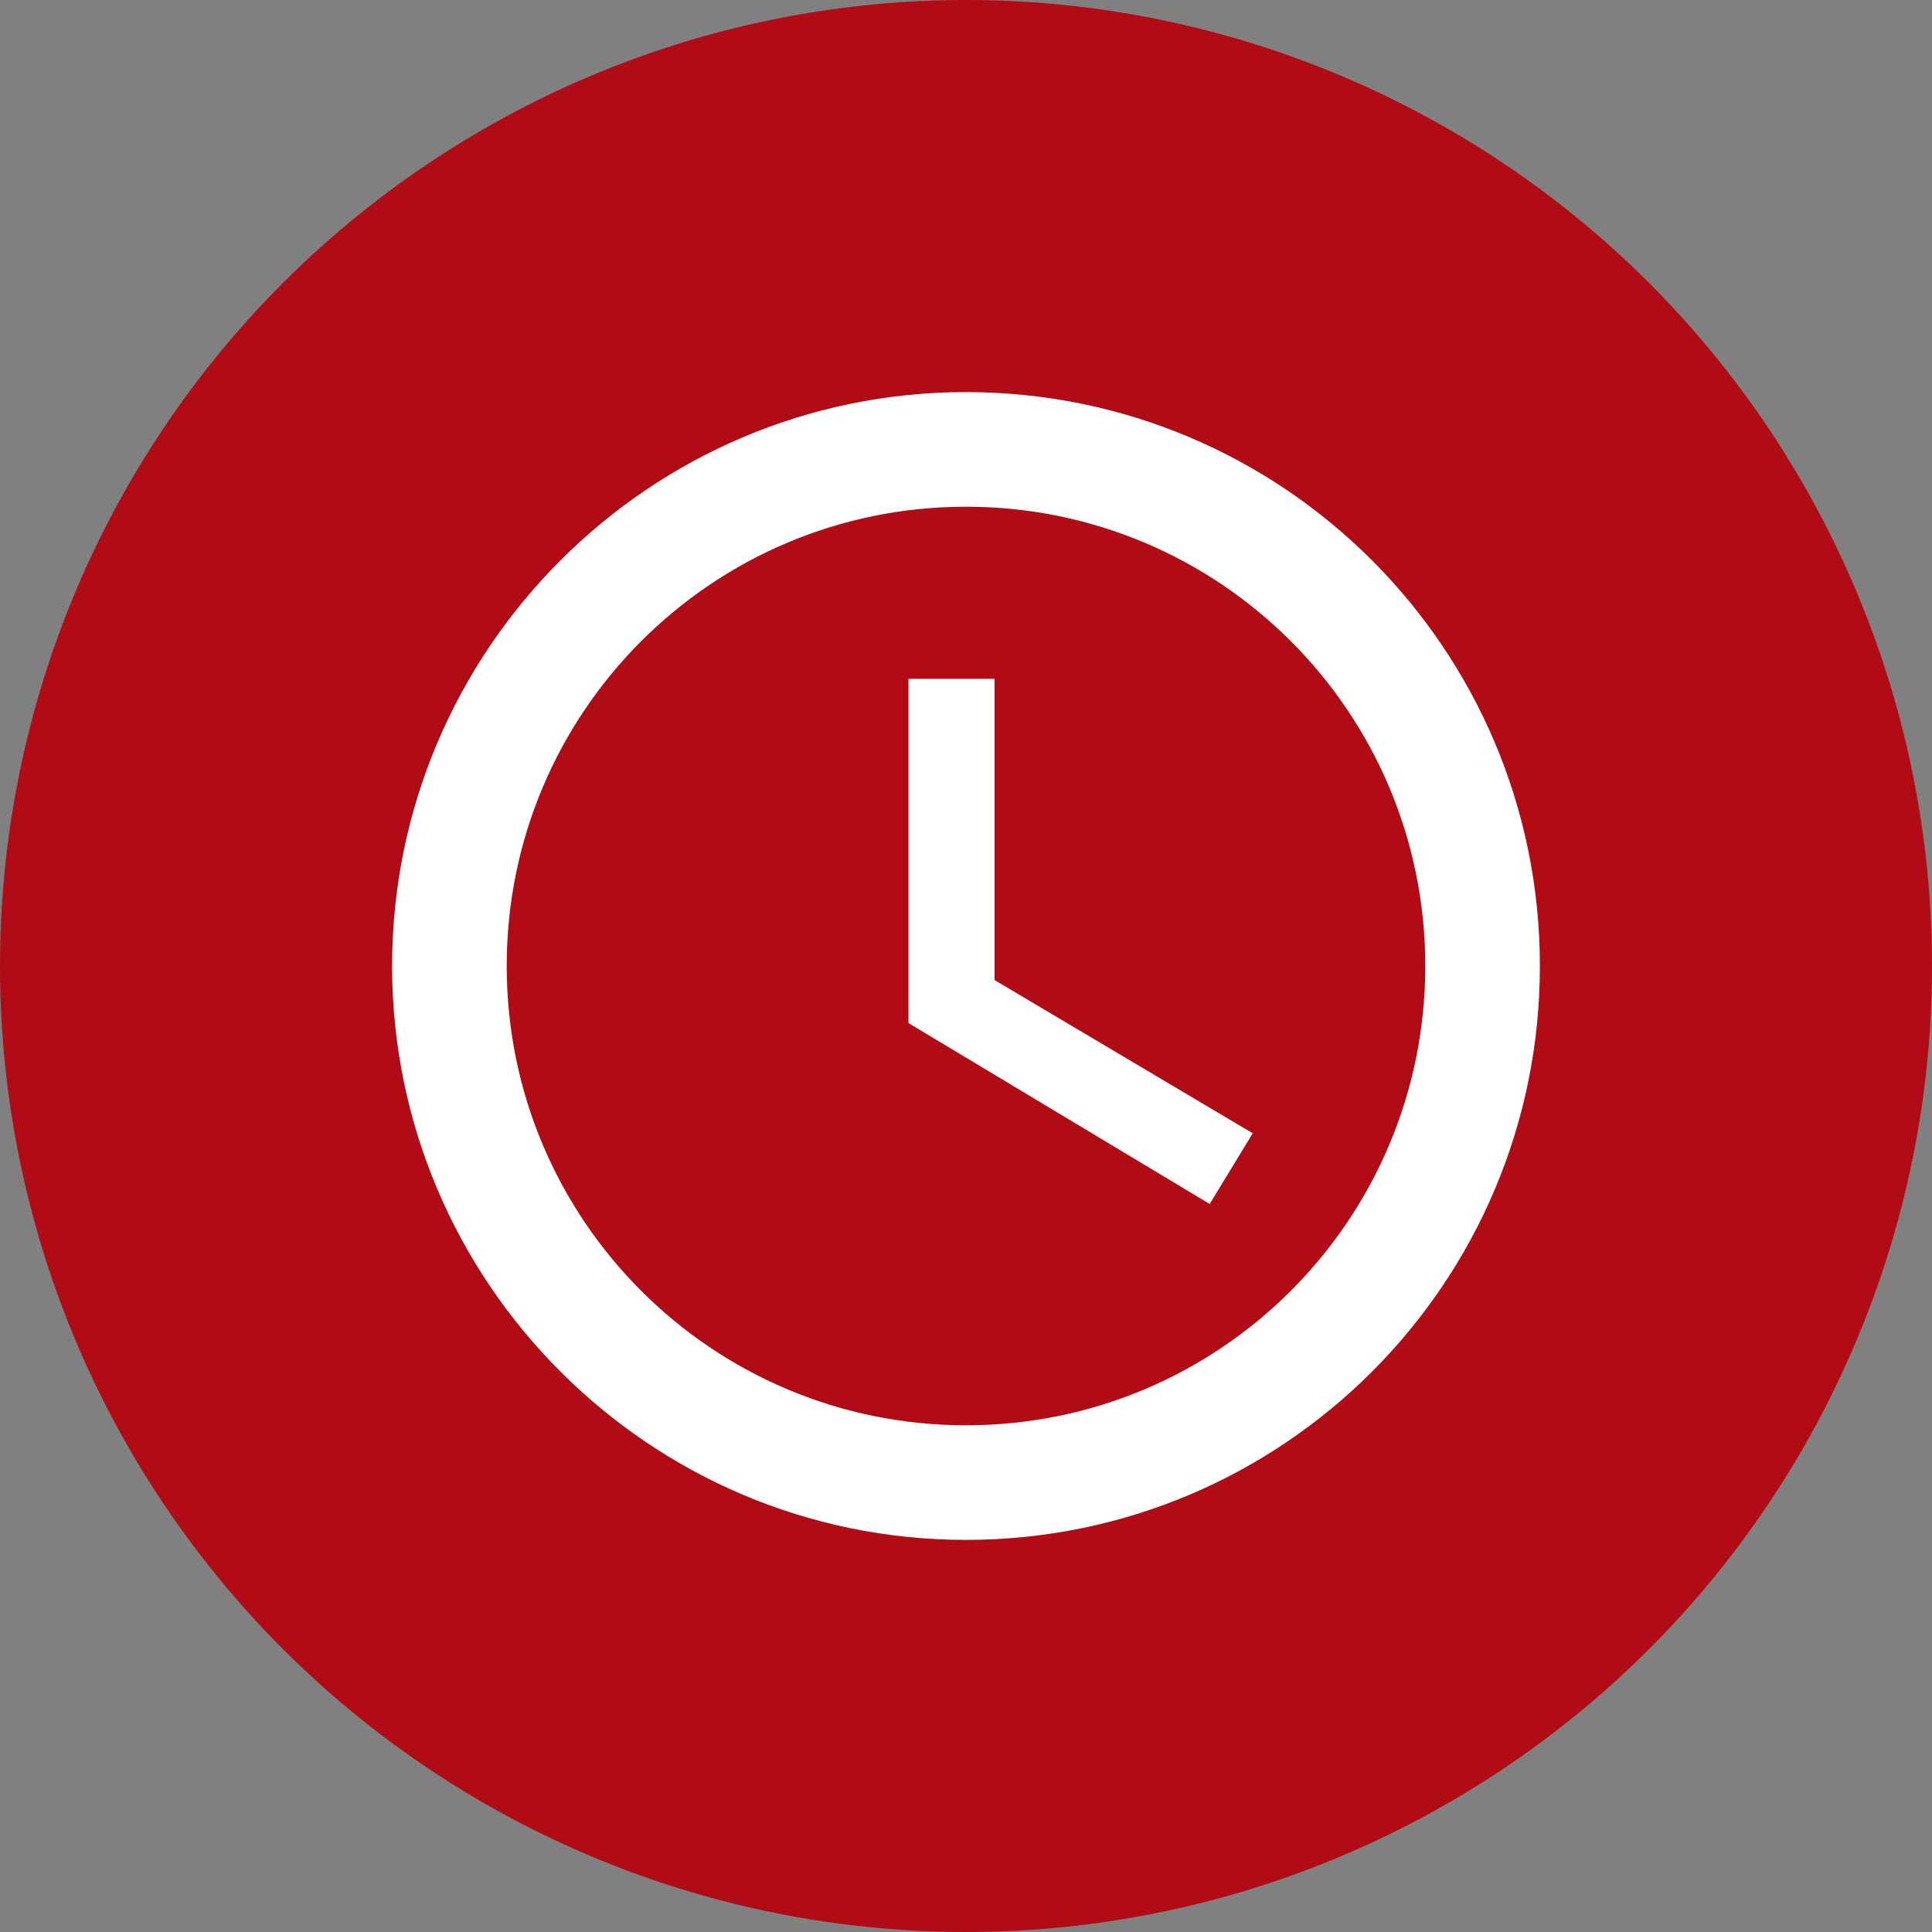 <?xml version="1.0" encoding="UTF-8"?>
<svg id="Ebene_1" data-name="Ebene 1" xmlns="http://www.w3.org/2000/svg" xmlns:xlink="http://www.w3.org/1999/xlink" viewBox="0 0 44 44">
  <rect x="0" y="0" width="44" height="44" fill="#808080" stroke="none"/>
  <defs>
    <style>
      .cls-1 {
        fill: #fff;
      }

      .cls-2 {
        fill: none;
      }

      .cls-3 {
        fill: #b10c15;
      }

      .cls-4 {
        clip-path: url(#clippath);
      }
    </style>
    <clipPath id="clippath">
      <rect class="cls-2" width="44" height="44"/>
    </clipPath>
  </defs>
  <rect class="cls-2" x="-2.36" y="8.6" width="26.38" height="26.38"/>
  <rect class="cls-2" x="7.9" y="7.9" width="28.21" height="28.21"/>
  <g class="cls-4">
    <circle class="cls-3" cx="22" cy="22" r="22"/>
  </g>
  <rect class="cls-2" x="10" y="8.88" width="26.33" height="26.33"/>
  <rect class="cls-2" x="8.93" y="8.83" width="26.15" height="26.33"/>
  <rect class="cls-2" x="6.12" y="6.12" width="31.75" height="31.75"/>
  <rect class="cls-2" x="6.66" y="6.66" width="30.68" height="30.68"/>
  <path class="cls-1" d="M22,32.46c5.78,0,10.46-4.68,10.46-10.46s-4.68-10.46-10.46-10.46-10.46,4.68-10.46,10.46,4.68,10.46,10.46,10.46M22,8.93c7.22,0,13.07,5.85,13.07,13.07s-5.85,13.07-13.07,13.07-13.07-5.88-13.07-13.07,5.85-13.07,13.07-13.07M22.65,15.46v6.86l5.88,3.49-.98,1.61-6.86-4.12v-7.84h1.96Z"/>
</svg>